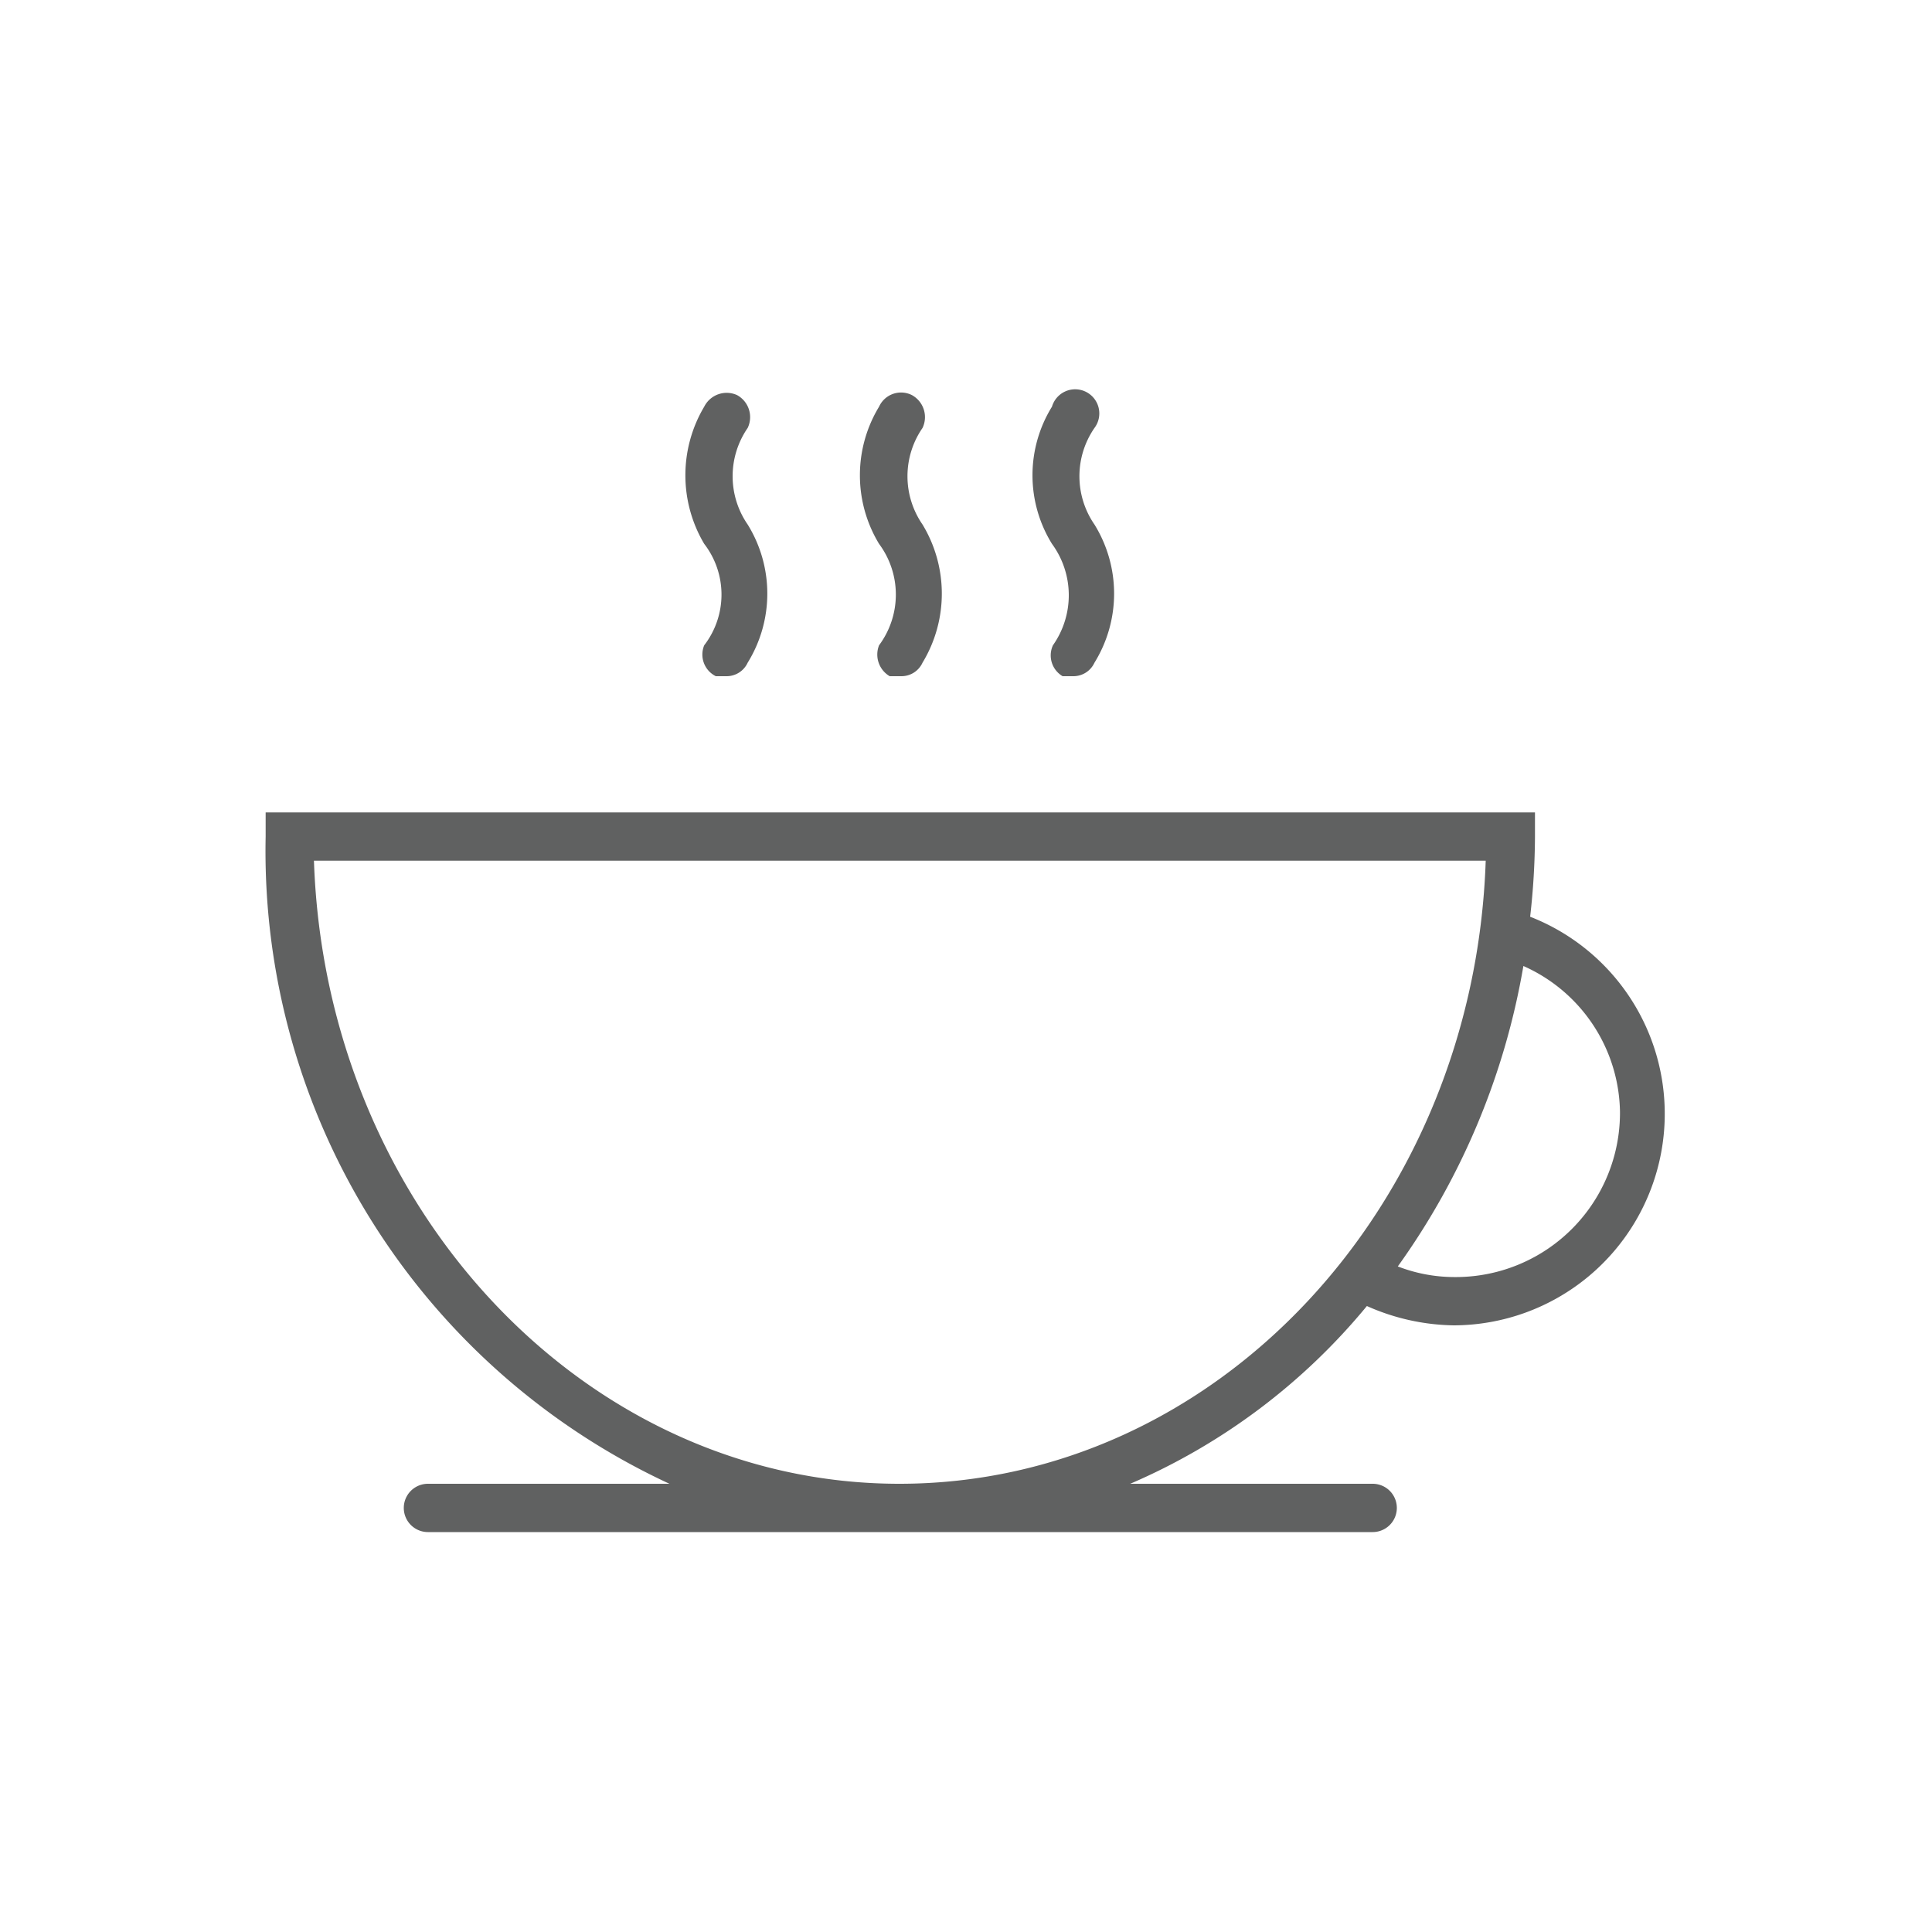 <svg id="a0ef2bed-057d-4c14-9e51-f83505c2b70d" data-name="Lag 1" xmlns="http://www.w3.org/2000/svg" viewBox="0 0 20 20"><path d="M7.29,6.68A.25.25,0,0,0,7.41,7l.11,0a.24.24,0,0,0,.22-.14,1.36,1.36,0,0,0,0-1.43.88.88,0,0,1,0-1,.26.26,0,0,0-.11-.34.26.26,0,0,0-.34.12,1.39,1.39,0,0,0,0,1.42A.86.86,0,0,1,7.29,6.68Z" fill="#606161"></path><path d="M9.1,6.68A.26.26,0,0,0,9.21,7l.12,0a.24.24,0,0,0,.22-.14,1.38,1.38,0,0,0,0-1.43.88.88,0,0,1,0-1,.26.26,0,0,0-.11-.34.25.25,0,0,0-.34.12,1.37,1.37,0,0,0,0,1.42A.88.88,0,0,1,9.1,6.68Z" fill="#606161"></path><path d="M10.9,6.68A.25.25,0,0,0,11,7l.11,0a.24.24,0,0,0,.22-.14,1.36,1.36,0,0,0,0-1.43.88.88,0,0,1,0-1,.25.25,0,1,0-.44-.22,1.35,1.35,0,0,0,0,1.42A.9.9,0,0,1,10.9,6.68Z" fill="#606161"></path><path d="M15.84,9.49a7.55,7.55,0,0,0,.05-.83V8.41H2.75v.25a7.22,7.22,0,0,0,4.18,6.7H4.43a.25.25,0,0,0,0,.5h9.78a.25.25,0,0,0,0-.5H11.7a6.5,6.5,0,0,0,2.45-1.84,2.28,2.28,0,0,0,.9.2,2.19,2.19,0,0,0,.79-4.23ZM9.31,15.36c-3.26,0-5.94-2.87-6.06-6.45H15.38C15.26,12.49,12.59,15.36,9.31,15.36Zm5.74-2.14a1.62,1.62,0,0,1-.58-.11A7.49,7.49,0,0,0,15.77,10a1.68,1.68,0,0,1,1,1.51A1.7,1.7,0,0,1,15.05,13.22Z" fill="#606161"></path></svg>